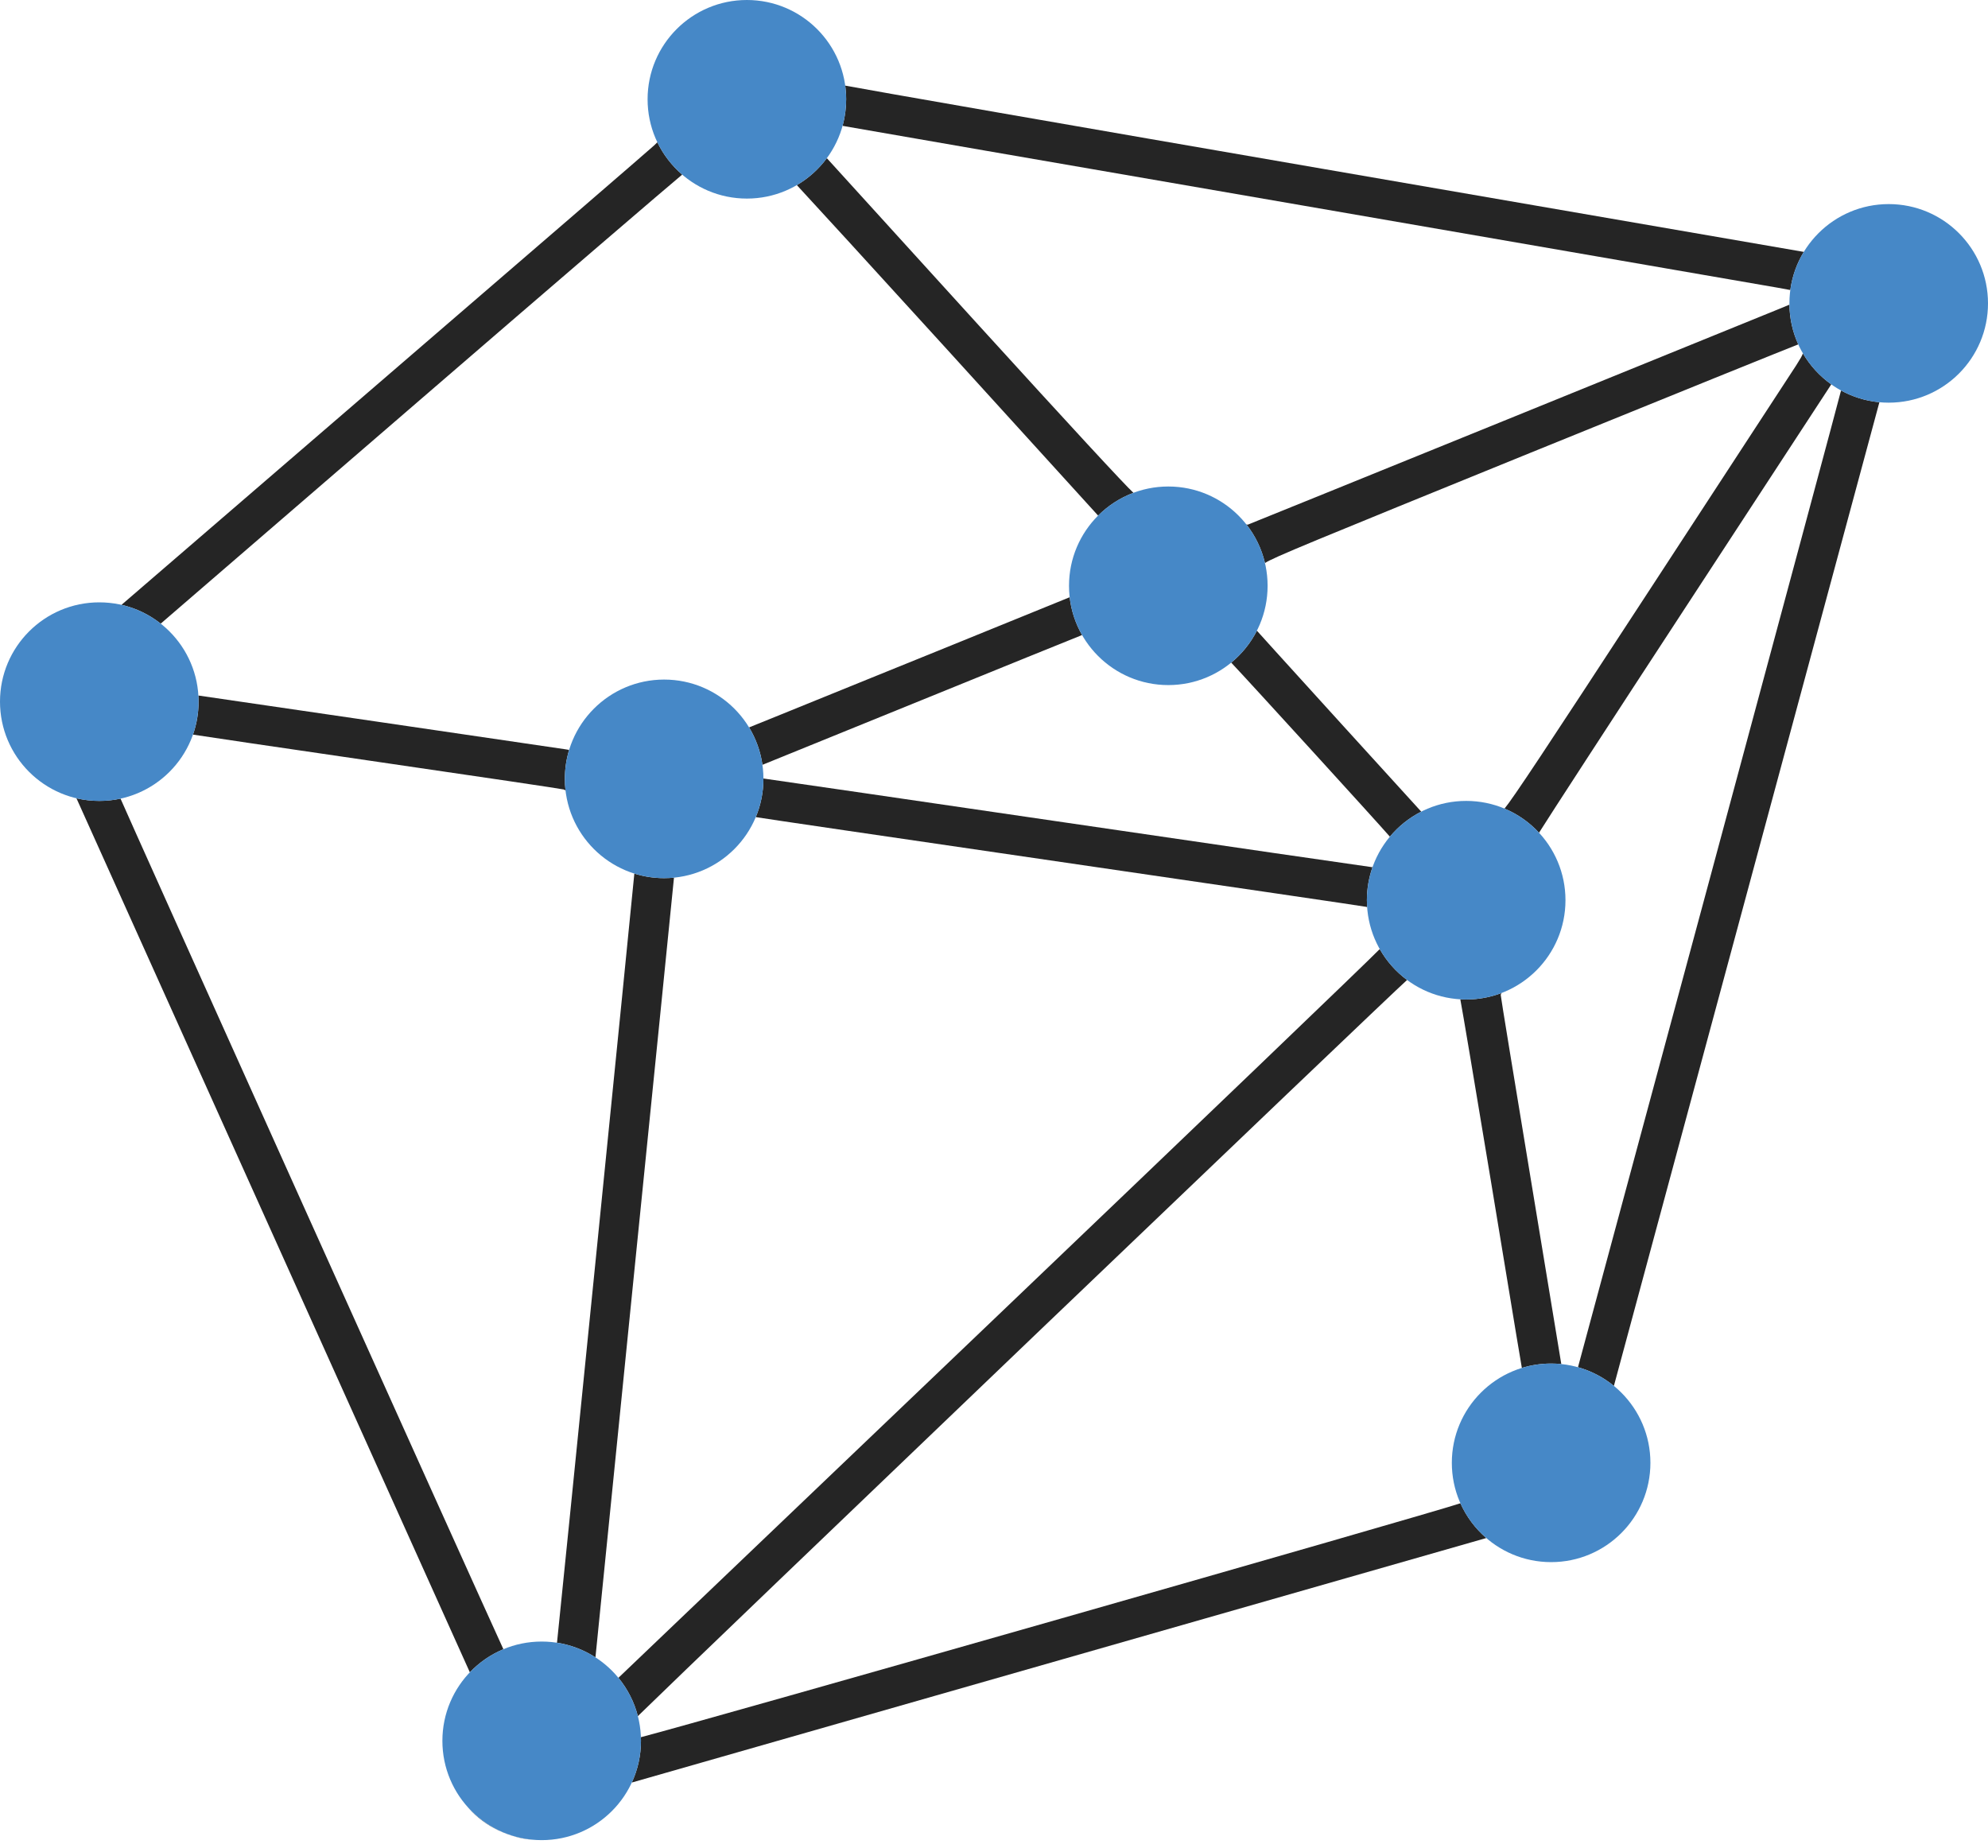 <svg width="128" height="119" viewBox="0 0 128 119" fill="none" xmlns="http://www.w3.org/2000/svg">
<g clip-path="url(#clip0_316_53)">
<path d="M54.482 6.393C54.482 6.985 54.401 7.558 54.251 8.103C54.904 8.224 68.092 10.506 84.031 13.259C93.248 14.852 101.633 16.305 107.259 17.279L107.281 17.283C111.579 18.028 114.26 18.492 114.461 18.525L115.272 18.674C115.391 17.785 115.693 16.954 116.14 16.219L85.348 10.901C69.127 8.101 55.656 5.752 54.422 5.513C54.461 5.8 54.482 6.094 54.482 6.393Z" fill="#252525"/>
<path d="M121.007 25.899C120.117 25.816 119.281 25.551 118.534 25.141C118.534 25.146 118.534 25.151 118.534 25.155C118.524 25.25 114.698 39.475 110.038 56.76C105.673 72.919 102.053 86.339 101.6 88.032C102.457 88.273 103.242 88.687 103.913 89.235L112.406 57.773C116.352 43.165 119.706 30.726 120.704 27.023C120.896 26.309 121.001 25.92 121.006 25.903L121.007 25.899Z" fill="#252525"/>
<path d="M98.597 76.137L100.526 87.829C100.311 87.807 100.092 87.796 99.871 87.796C99.215 87.796 98.583 87.895 97.987 88.078C97.934 87.806 97.477 85.036 96.84 81.172L96.836 81.152L96.836 81.151C96.585 79.627 96.305 77.933 96.012 76.156C94.995 70.009 94.132 64.88 94.024 64.344C94.149 64.352 94.275 64.355 94.402 64.355C95.205 64.355 95.973 64.207 96.681 63.937C96.644 63.983 96.627 64.027 96.627 64.071C96.627 64.175 97.518 69.602 98.597 76.137Z" fill="#252525"/>
<path d="M41.266 111.854C45.051 110.878 91.998 97.484 94.031 96.792C94.417 97.657 94.989 98.42 95.697 99.031L40.68 114.774C41.059 113.957 41.27 113.048 41.27 112.089C41.27 112.01 41.268 111.932 41.266 111.854Z" fill="#252525"/>
<path d="M41.07 110.497C44.78 106.856 89.33 64.219 90.596 63.099C89.879 62.568 89.278 61.889 88.836 61.109C87.989 61.98 77.254 72.272 64.246 84.699L39.817 108.031C40.401 108.741 40.835 109.579 41.07 110.497Z" fill="#252525"/>
<path d="M38.339 106.714L40.844 81.82C42.195 68.476 43.303 57.443 43.395 56.511C43.186 56.531 42.975 56.542 42.761 56.542C42.093 56.542 41.449 56.439 40.843 56.249C40.776 57.065 35.947 105.104 35.871 105.696L35.861 105.771C36.763 105.911 37.603 106.239 38.339 106.714Z" fill="#252525"/>
<path d="M32.411 106.189C30.796 102.685 7.817 51.62 7.771 51.446C7.769 51.438 7.769 51.429 7.772 51.42C7.328 51.518 6.866 51.569 6.393 51.569C5.887 51.569 5.395 51.511 4.923 51.4L30.251 107.676C30.856 107.042 31.59 106.533 32.411 106.189Z" fill="#252525"/>
<path d="M30.104 116.342C30.928 117.303 32.027 117.967 33.371 118.311C33.66 118.383 33.96 118.43 34.266 118.453C32.616 118.297 31.148 117.513 30.104 116.342Z" fill="#252525"/>
<path d="M10.348 40.154C9.618 39.578 8.76 39.158 7.823 38.944C7.946 38.839 8.385 38.46 9.089 37.854L9.217 37.743C11.877 35.449 17.957 30.207 24.932 24.198C34.233 16.186 41.961 9.518 42.113 9.367L42.325 9.162C42.71 9.962 43.258 10.67 43.924 11.243C43.119 11.907 35.799 18.187 27.006 25.78L10.348 40.154Z" fill="#252525"/>
<path d="M12.786 45.177C12.786 45.044 12.782 44.913 12.774 44.783L24.279 46.465C30.757 47.412 36.212 48.217 36.402 48.245L36.645 48.285C36.465 48.874 36.369 49.5 36.369 50.149C36.369 50.402 36.383 50.653 36.412 50.898C36.377 50.868 36.337 50.848 36.288 50.831C36.165 50.793 30.795 49.997 24.364 49.06C18.05 48.139 12.749 47.355 12.425 47.3C12.659 46.636 12.786 45.921 12.786 45.177Z" fill="#252525"/>
<path d="M48.662 52.612C48.929 52.664 57.708 53.952 68.309 55.5C79.011 57.063 87.857 58.36 87.962 58.389C87.985 58.393 88.005 58.399 88.024 58.408C88.014 58.261 88.009 58.112 88.009 57.962C88.009 57.218 88.136 56.503 88.37 55.839C87.128 55.667 78.794 54.458 68.792 52.99C58.808 51.525 50.453 50.309 49.154 50.126C49.154 50.133 49.154 50.141 49.154 50.149C49.154 51.022 48.979 51.854 48.662 52.612Z" fill="#252525"/>
<path d="M49.091 49.245L59.359 45.072C64.498 42.983 68.815 41.228 69.671 40.889C69.251 40.156 68.973 39.333 68.872 38.455L60.448 41.881C58.956 42.486 57.462 43.092 56.084 43.65C53.108 44.857 50.67 45.845 49.945 46.143L48.23 46.836C48.668 47.557 48.968 48.373 49.091 49.245Z" fill="#252525"/>
<path d="M89.489 53.871C90.043 53.206 90.73 52.656 91.508 52.26L86.399 46.645C85.929 46.127 85.47 45.622 85.032 45.139L85.031 45.138L85.012 45.117C82.767 42.644 81.051 40.754 80.972 40.659C80.964 40.65 80.957 40.642 80.95 40.634C80.942 40.625 80.935 40.616 80.928 40.607C80.524 41.403 79.958 42.104 79.273 42.665C80.445 43.903 88.678 52.936 89.489 53.871Z" fill="#252525"/>
<path d="M96.871 52.064C97.72 52.419 98.476 52.953 99.092 53.618C99.693 52.655 103.704 46.48 108.514 39.125L117.909 24.749C117.167 24.222 116.542 23.54 116.081 22.75C116.043 22.894 115.921 23.096 115.655 23.517C115.371 23.952 111.033 30.601 106.004 38.301C99.477 48.298 97.45 51.358 96.871 52.064Z" fill="#252525"/>
<path d="M98.522 29.161C84.523 34.858 81.9 35.928 81.448 36.255C81.23 35.326 80.81 34.475 80.237 33.751C80.284 33.776 80.319 33.788 80.337 33.783C80.461 33.745 112.624 20.685 114.603 19.87L115.215 19.616C115.226 20.527 115.428 21.392 115.783 22.174C115.226 22.387 107.651 25.447 98.522 29.161Z" fill="#252525"/>
<path d="M63.081 21.016C68.769 27.268 72.508 31.318 72.978 31.731C72.115 32.054 71.342 32.559 70.703 33.198L60.998 22.522C56.182 17.231 52.12 12.792 51.306 11.919C52.062 11.478 52.719 10.886 53.237 10.184C53.575 10.557 55.245 12.394 57.622 15.009L57.7 15.096C59.255 16.807 61.106 18.843 63.081 21.016Z" fill="#252525"/>
<ellipse cx="48.089" cy="6.393" rx="6.393" ry="6.393" fill="#4688C7"/>
<ellipse cx="121.607" cy="19.534" rx="6.393" ry="6.393" fill="#4688C7"/>
<ellipse cx="75.223" cy="37.718" rx="6.393" ry="6.393" fill="#4688C7"/>
<ellipse cx="94.402" cy="57.962" rx="6.393" ry="6.393" fill="#4688C7"/>
<ellipse cx="99.871" cy="94.189" rx="6.393" ry="6.393" fill="#4688C7"/>
<ellipse cx="42.761" cy="50.149" rx="6.393" ry="6.393" fill="#4688C7"/>
<ellipse cx="6.393" cy="45.177" rx="6.393" ry="6.393" fill="#4688C7"/>
<ellipse cx="34.877" cy="112.089" rx="6.393" ry="6.393" fill="#4688C7"/>
</g>
<defs>
<clipPath id="clip0_316_53">
<rect width="128" height="118.482" fill="white"/>
</clipPath>
</defs>
</svg>
